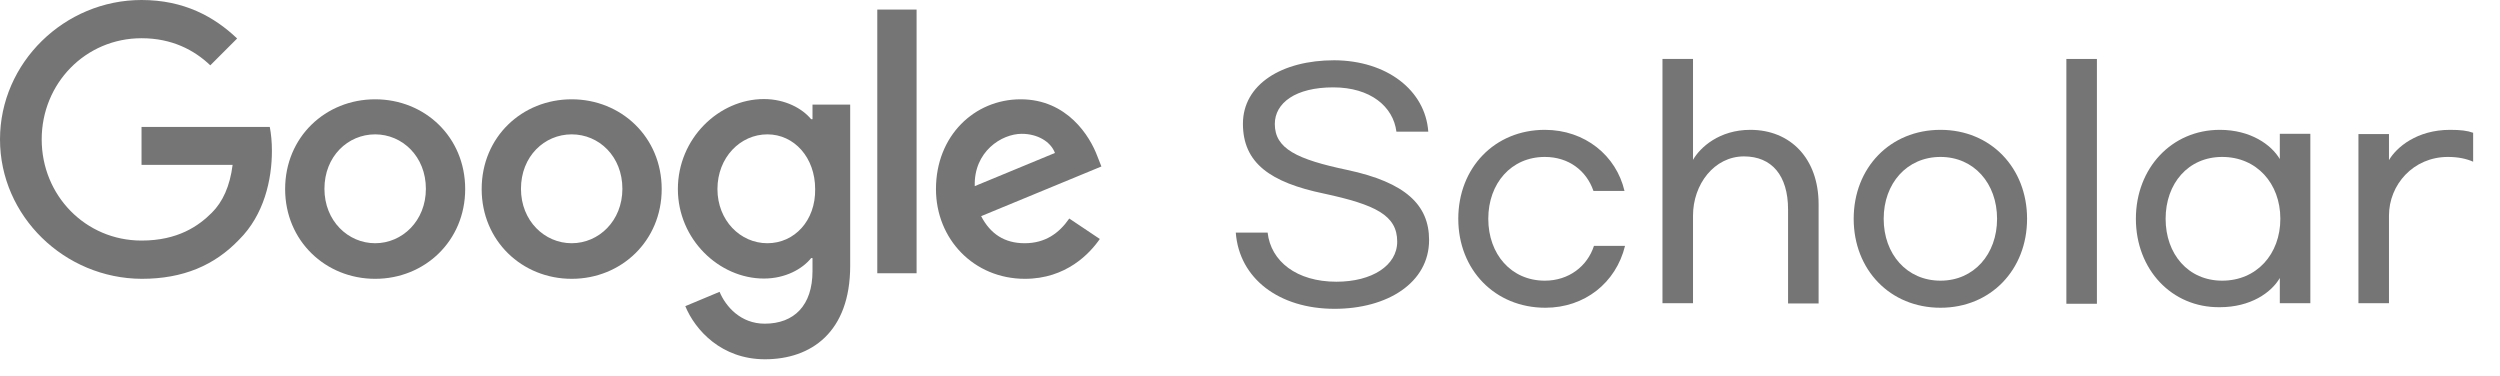 <svg width="93" height="14" viewBox="0 0 93 14" fill="none" xmlns="http://www.w3.org/2000/svg">
<path d="M0 5.186C0 2.331 2.4 0 5.265 0C6.845 0 7.971 0.622 8.821 1.432L7.823 2.43C7.221 1.857 6.391 1.422 5.265 1.422C3.181 1.422 1.551 3.102 1.551 5.186C1.551 7.27 3.181 8.949 5.265 8.949C6.618 8.949 7.388 8.406 7.882 7.912C8.287 7.507 8.554 6.924 8.653 6.134H5.265V4.722H10.036C10.085 4.978 10.115 5.275 10.115 5.611C10.115 6.677 9.828 7.991 8.89 8.92C7.981 9.868 6.816 10.372 5.275 10.372C2.4 10.362 0 8.04 0 5.186Z" fill="#757575"/>
<path d="M13.956 3.694C12.109 3.694 10.607 5.097 10.607 7.033C10.607 8.959 12.109 10.372 13.956 10.372C15.803 10.372 17.305 8.959 17.305 7.033C17.305 5.097 15.803 3.694 13.956 3.694ZM13.956 9.048C12.948 9.048 12.069 8.218 12.069 7.023C12.069 5.818 12.939 4.998 13.956 4.998C14.963 4.998 15.843 5.818 15.843 7.023C15.843 8.218 14.963 9.048 13.956 9.048Z" fill="#757575"/>
<path d="M21.267 3.694C19.419 3.694 17.918 5.097 17.918 7.033C17.918 8.959 19.419 10.372 21.267 10.372C23.114 10.372 24.615 8.959 24.615 7.033C24.615 5.097 23.104 3.694 21.267 3.694ZM21.267 9.048C20.259 9.048 19.38 8.218 19.38 7.023C19.38 5.818 20.249 4.998 21.267 4.998C22.284 4.998 23.153 5.818 23.153 7.023C23.153 8.218 22.274 9.048 21.267 9.048Z" fill="#757575"/>
<path d="M30.225 3.892V4.435H30.175C29.849 4.04 29.217 3.685 28.417 3.685C26.748 3.685 25.217 5.146 25.217 7.033C25.217 8.9 26.748 10.362 28.417 10.362C29.217 10.362 29.849 10.006 30.175 9.601H30.225V10.085C30.225 11.36 29.543 12.041 28.447 12.041C27.548 12.041 26.995 11.399 26.768 10.856L25.493 11.389C25.859 12.278 26.837 13.365 28.457 13.365C30.175 13.365 31.627 12.357 31.627 9.888V3.892H30.225ZM28.546 9.048C27.538 9.048 26.689 8.199 26.689 7.033C26.689 5.858 27.538 4.998 28.546 4.998C29.543 4.998 30.324 5.858 30.324 7.033C30.343 8.209 29.553 9.048 28.546 9.048Z" fill="#757575"/>
<path d="M32.635 0.356H34.097V10.165H32.635V0.356Z" fill="#757575"/>
<path d="M38.117 9.048C37.367 9.048 36.843 8.702 36.498 8.041L40.972 6.193L40.824 5.818C40.547 5.067 39.698 3.694 37.969 3.694C36.251 3.694 34.818 5.048 34.818 7.033C34.818 8.9 36.231 10.372 38.127 10.372C39.658 10.372 40.538 9.433 40.913 8.89L39.777 8.129C39.392 8.683 38.878 9.048 38.117 9.048ZM38.009 4.978C38.592 4.978 39.086 5.265 39.244 5.69L36.261 6.924C36.221 5.64 37.258 4.978 38.009 4.978Z" fill="#757575"/>
<path d="M53.132 4.899H51.947C51.828 3.961 50.979 3.25 49.596 3.25C48.203 3.25 47.423 3.823 47.423 4.613C47.423 5.531 48.243 5.927 50.119 6.322C52.292 6.786 53.162 7.626 53.162 8.929C53.162 10.52 51.611 11.488 49.645 11.488C47.581 11.488 46.099 10.362 45.971 8.653H47.156C47.275 9.72 48.233 10.48 49.714 10.48C51.038 10.48 51.976 9.878 51.976 8.989C51.976 8.011 51.176 7.616 49.25 7.201C47.255 6.786 46.237 6.065 46.237 4.603C46.237 3.141 47.679 2.242 49.635 2.242C51.591 2.252 53.023 3.358 53.132 4.899Z" fill="#757575"/>
<path d="M57.488 11.448C55.611 11.448 54.248 10.036 54.248 8.139C54.248 6.243 55.601 4.83 57.468 4.83C58.96 4.83 60.125 5.788 60.431 7.102H59.276C59.019 6.351 58.357 5.838 57.468 5.838C56.214 5.838 55.364 6.825 55.364 8.139C55.364 9.453 56.214 10.441 57.468 10.441C58.357 10.441 59.049 9.907 59.295 9.147H60.451C60.115 10.52 58.95 11.448 57.488 11.448Z" fill="#757575"/>
<path d="M62.98 2.193V5.946C63.246 5.482 63.958 4.83 65.113 4.83C66.605 4.83 67.652 5.897 67.652 7.596V11.29H66.516V7.794C66.516 6.519 65.903 5.818 64.876 5.818C63.77 5.818 62.98 6.855 62.98 8.021V11.28H61.844V2.193H62.98Z" fill="#757575"/>
<path d="M75.407 8.139C75.407 10.036 74.054 11.448 72.187 11.448C70.31 11.448 68.957 10.036 68.957 8.139C68.957 6.243 70.31 4.83 72.187 4.83C74.054 4.83 75.407 6.243 75.407 8.139ZM70.073 8.139C70.073 9.453 70.933 10.441 72.187 10.441C73.432 10.441 74.291 9.453 74.291 8.139C74.291 6.825 73.432 5.838 72.187 5.838C70.933 5.838 70.073 6.825 70.073 8.139Z" fill="#757575"/>
<path d="M76.869 11.29V2.193H78.005V11.3H76.869V11.29Z" fill="#757575"/>
<path d="M79.455 8.139C79.455 6.252 80.789 4.83 82.576 4.83C83.722 4.83 84.493 5.383 84.809 5.917V4.978H85.945V11.28H84.809V10.342C84.493 10.885 83.722 11.428 82.576 11.428C80.789 11.448 79.455 10.026 79.455 8.139ZM84.829 8.139C84.829 6.825 83.949 5.838 82.665 5.838C81.401 5.838 80.561 6.825 80.561 8.139C80.561 9.453 81.401 10.441 82.665 10.441C83.949 10.441 84.829 9.453 84.829 8.139Z" fill="#757575"/>
<path d="M88.87 4.988V5.956C89.147 5.482 89.907 4.83 91.142 4.83C91.527 4.83 91.784 4.86 92.001 4.939V6.015C91.755 5.907 91.448 5.838 91.063 5.838C89.769 5.838 88.87 6.875 88.87 8.021V11.28H87.734V4.988H88.87Z" fill="#757575"/>
</svg>
